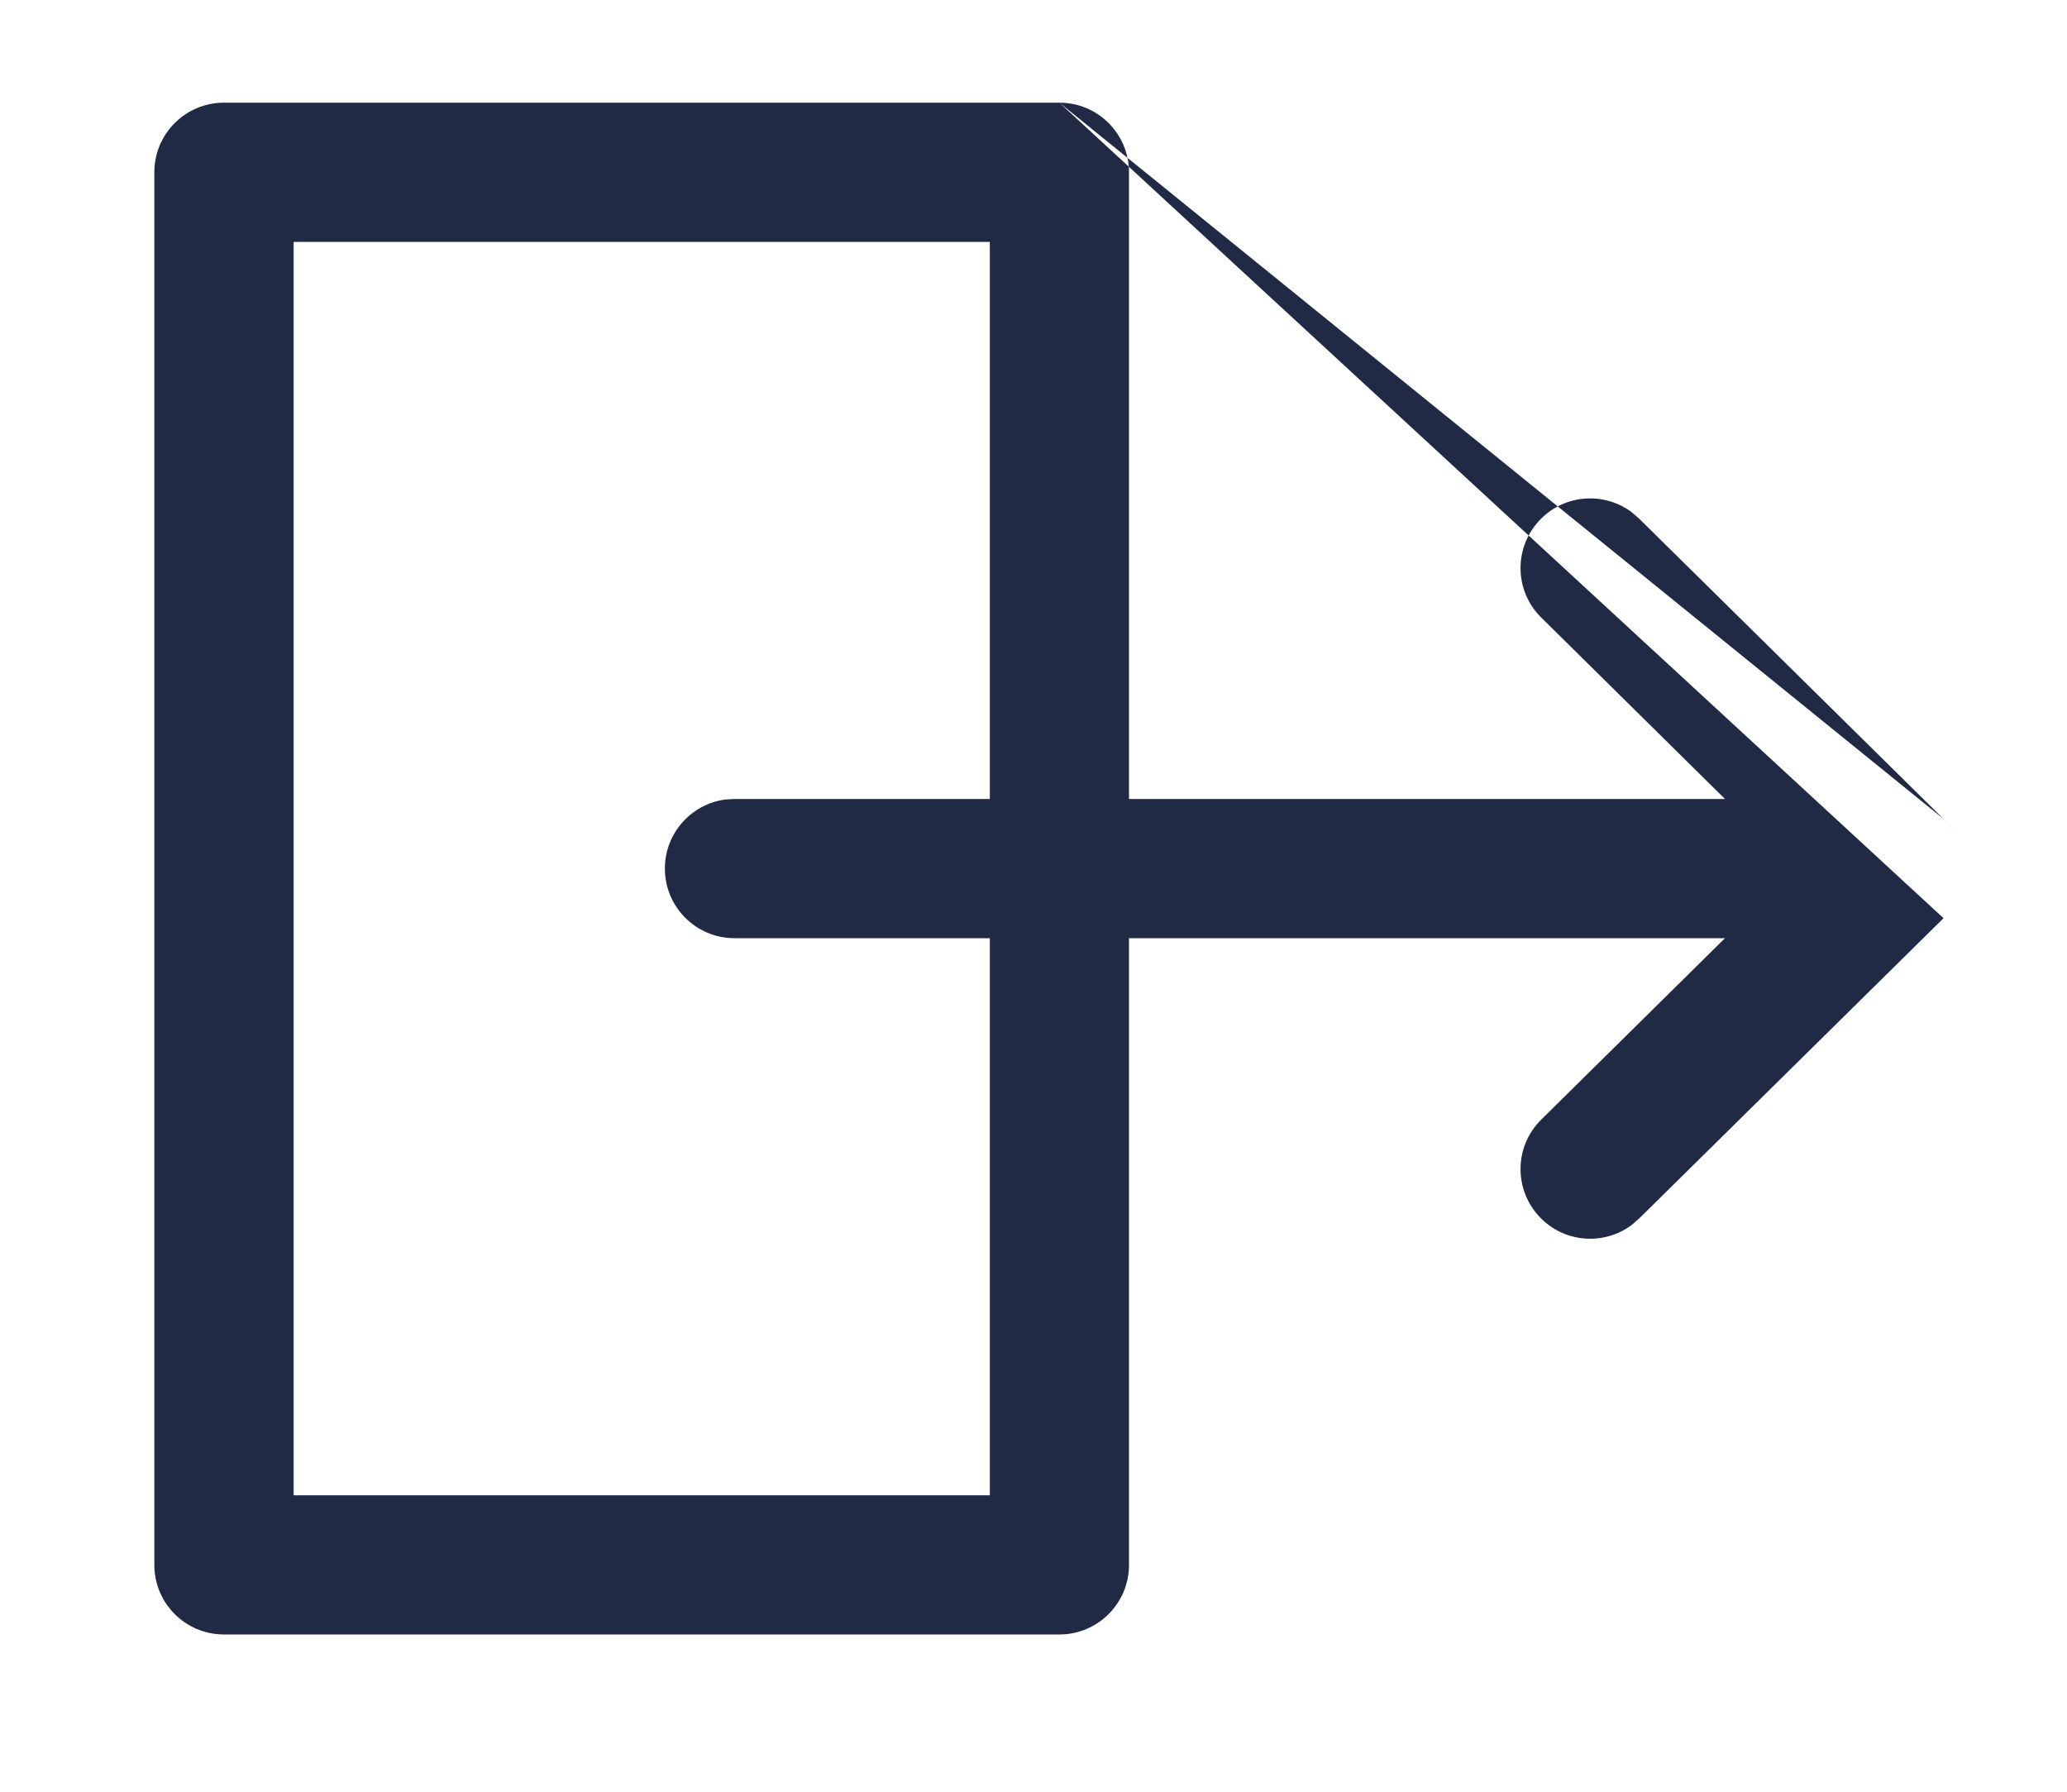 <svg width="15" height="13" viewBox="0 0 15 13" fill="none" xmlns="http://www.w3.org/2000/svg">
<path fill-rule="evenodd" clip-rule="evenodd" d="M7.688 0.745H1.625C1.346 0.745 1.12 0.971 1.12 1.25V11.354C1.12 11.633 1.346 11.859 1.625 11.859H7.688C7.967 11.859 8.193 11.633 8.193 11.354V6.807H12.518L11.185 8.123C10.986 8.319 10.984 8.638 11.18 8.837C11.358 9.018 11.638 9.036 11.837 8.891L11.894 8.842L14.104 6.662M14.104 5.942L11.894 3.762L11.837 3.713C11.638 3.568 11.358 3.586 11.18 3.767C10.984 3.966 10.986 4.285 11.185 4.481L12.518 5.797H8.193V1.25C8.193 0.971 7.967 0.745 7.688 0.745M14.105 5.942C14.106 5.943 14.107 5.944 14.108 5.945L14.105 5.942ZM14.108 5.945C14.108 5.946 14.109 5.947 14.11 5.947C14.134 5.971 14.155 5.997 14.173 6.025C14.154 5.997 14.133 5.97 14.108 5.945ZM7.183 5.797V1.755H2.131V10.849H7.183V6.807H5.33C5.051 6.807 4.825 6.581 4.825 6.302C4.825 6.046 5.015 5.835 5.262 5.801L5.33 5.797H7.183Z" fill="#202A44"/>
</svg>
